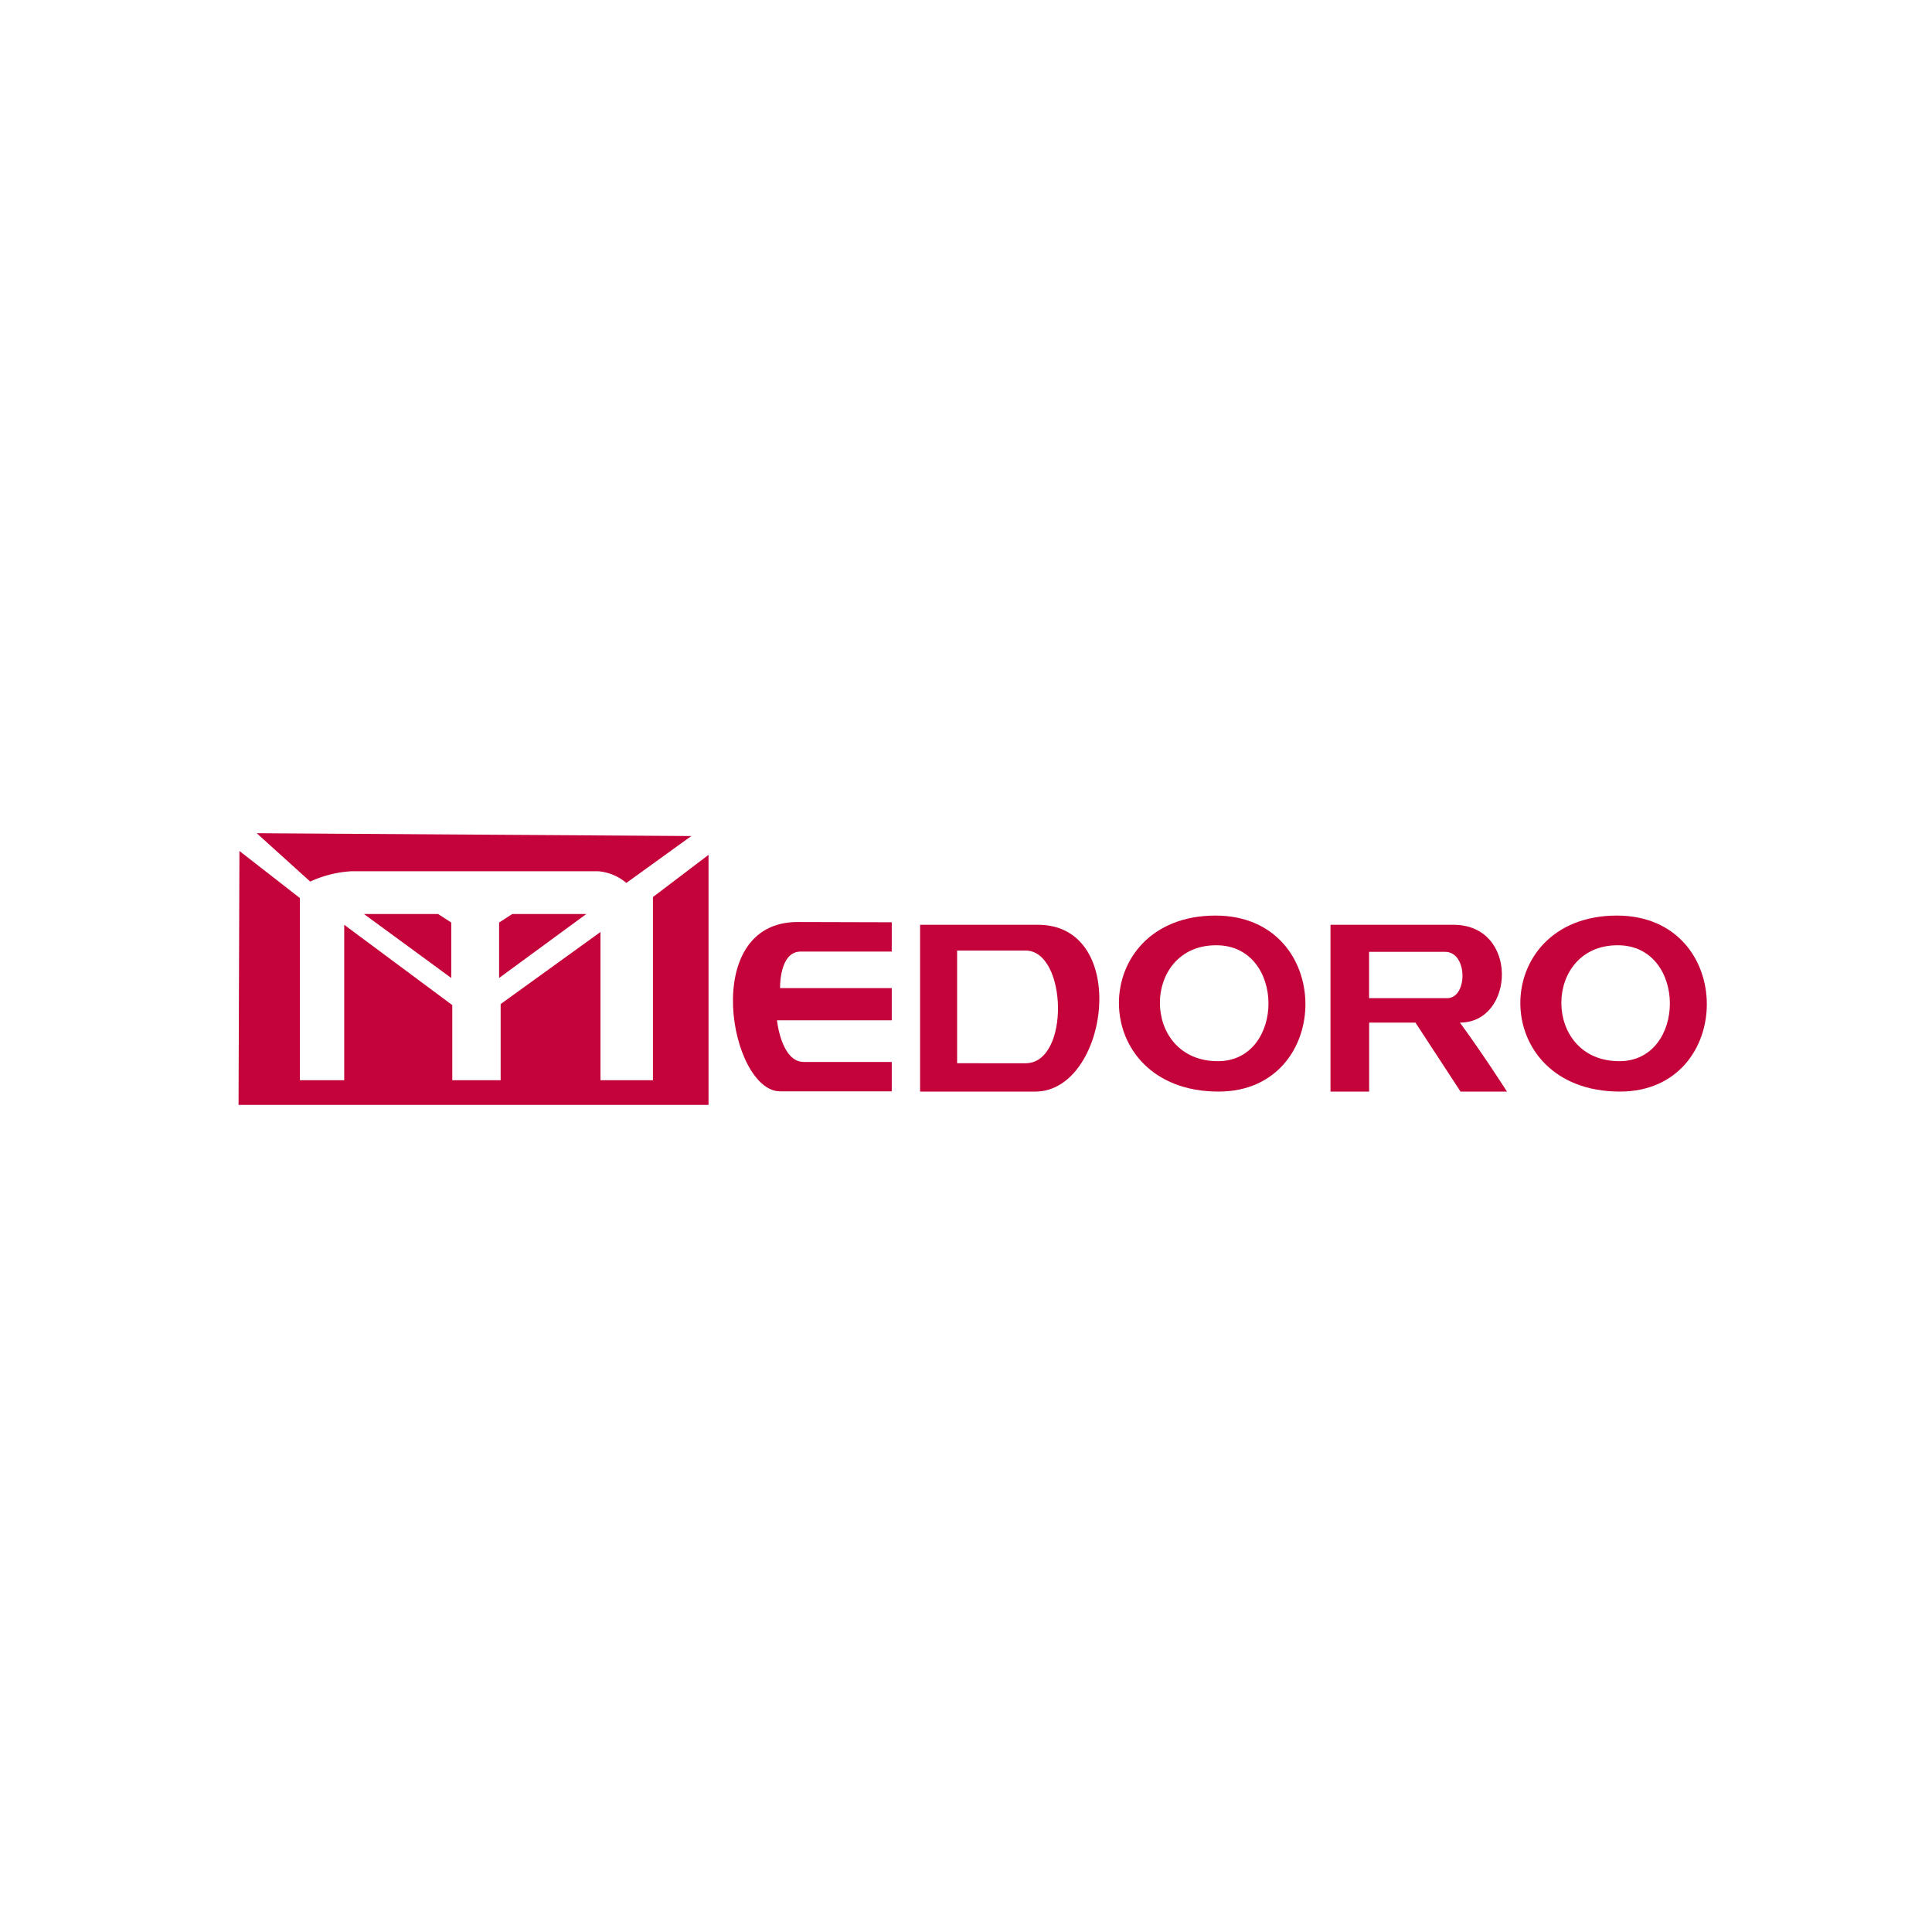<?xml version="1.0" encoding="UTF-8"?>
<svg xmlns="http://www.w3.org/2000/svg" id="Layer_1" data-name="Layer 1" viewBox="0 0 300 300">
  <defs>
    <style>.cls-1{fill:none;}.cls-2{fill:#c3033a;}</style>
  </defs>
  <rect class="cls-1" x="0.39" y="0.39" width="299.22" height="299.22" transform="translate(0.39 -0.39) rotate(0.15)"></rect>
  <polygon class="cls-2" points="37.18 132.14 46.57 139.45 46.57 167.74 53.45 167.74 53.45 143.6 70.23 156.07 70.23 167.74 77.74 167.74 77.74 155.91 93.24 144.72 93.24 167.74 101.39 167.74 101.39 139.29 110.02 132.74 110.02 171.57 37.04 171.57 37.18 132.14"></polygon>
  <path class="cls-2" d="M39.86,129.38l8.31,7.51a17.62,17.62,0,0,1,6.39-1.6H92.92a7.81,7.81,0,0,1,4.34,1.81l10.09-7.28Z"></path>
  <polygon class="cls-2" points="56.52 141.93 70.07 151.86 70.07 143.25 68.03 141.93 56.52 141.93"></polygon>
  <polygon class="cls-2" points="91.04 141.93 77.5 151.86 77.5 143.25 79.54 141.93 91.04 141.93"></polygon>
  <path class="cls-2" d="M138.47,143.21v4.55H124.33c-3.36,0-3.2,5.67-3.2,5.67h17.34v5H120.65s.64,6.47,4.16,6.47h13.66v4.56H121.13c-7.75,0-12.62-26.29,2.72-26.29Z"></path>
  <path class="cls-2" d="M161.17,143.6h-18.3v25.9h17.9C172.12,169.5,175.63,143.6,161.17,143.6Zm-1.92,21.5H148.62V147.6h10.63C165.72,147.6,166.2,165.1,159.25,165.1Z"></path>
  <path class="cls-2" d="M188.74,142.17c-20,0-20.14,27.33.48,27.33C207.2,169.5,207.36,142.17,188.74,142.17Zm.37,22.61c-12,0-11.91-18-.28-18C199.68,146.74,199.59,164.78,189.11,164.78Z"></path>
  <path class="cls-2" d="M251.07,142.17c-20,0-20.14,27.33.48,27.33C269.53,169.5,269.69,142.17,251.07,142.17Zm.38,22.61c-12,0-11.92-18-.28-18C262,146.74,261.92,164.78,251.45,164.78Z"></path>
  <path class="cls-2" d="M226.7,158.79c8.55,0,9.15-15.19-1-15.19h-19.1v25.9h6V158.79h7.19l7,10.71H234S230.57,164.1,226.7,158.79Zm-2-3.8H212.59V147.8H224.4C227.94,147.8,227.94,155,224.7,155Z"></path>
</svg>
